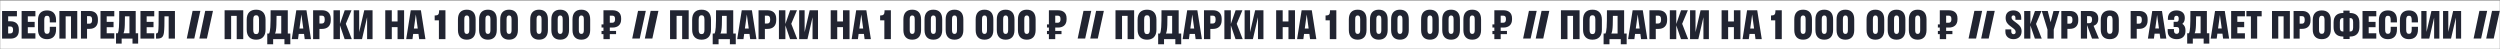 <?xml version="1.0" encoding="UTF-8"?> <svg xmlns="http://www.w3.org/2000/svg" width="2601" height="51" viewBox="0 0 2601 51" fill="none"><rect x="0" y="0" width="2601" height="51" fill="#808080" stroke="none"/><rect width="2600.55" height="50.188" transform="translate(0.234 0.586)" fill="white"></rect><path d="M2.152 40.18V11.412H17.61V16.974H8.481V22.152H10.859C16.191 22.152 19.604 24.914 19.604 30.591V31.741C19.604 37.533 16.191 40.18 10.859 40.18H2.152ZM10.514 27.522H8.481V34.81H10.514C12.662 34.81 13.582 33.697 13.582 31.319V30.974C13.582 28.519 12.662 27.522 10.514 27.522ZM36.837 34.618V40.18H22.492V11.412H36.837V16.974H28.935V22.727H36.07V28.289H28.935V34.618H36.837ZM51.8 27.906H58.32V30.782C58.32 37.456 54.753 40.755 48.923 40.755C43.093 40.755 39.526 37.456 39.526 30.782V20.81C39.526 14.136 43.093 10.837 48.923 10.837C54.753 10.837 58.32 14.136 58.32 20.81V23.303H51.8V20.618C51.8 17.434 50.726 16.399 48.923 16.399C47.159 16.399 46.046 17.434 46.046 20.618V30.974C46.046 34.119 47.12 35.193 48.923 35.193C50.726 35.193 51.8 34.119 51.8 30.974V27.906ZM68.305 40.18H61.784V11.412H80.387V40.18H73.867V16.974H68.305V40.18ZM90.55 40.18H84.221V11.412H93.197C98.49 11.412 101.865 14.328 101.865 19.851V21.385C101.865 26.985 98.49 30.015 93.197 30.015H90.55V40.18ZM92.89 16.782H90.55V24.645H92.89C94.731 24.645 95.805 23.61 95.805 21.002V20.234C95.805 17.703 94.731 16.782 92.89 16.782ZM118.906 34.618V40.18H104.561V11.412H118.906V16.974H111.005V22.727H118.139V28.289H111.005V34.618H118.906ZM120.708 45.358V34.618H122.549C123.738 32.048 124.083 28.174 124.045 11.412H141.19V34.618H143.722V45.358H137.853V40.18H126.577V45.358H120.708ZM129.377 31.511C129.185 32.815 128.878 33.812 128.456 34.618H134.67V16.974H129.99C129.952 24.684 129.837 28.673 129.377 31.511ZM160.484 34.618V40.18H146.138V11.412H160.484V16.974H152.582V22.727H159.717V28.289H152.582V34.618H160.484ZM182.005 40.18H175.485V16.974H171.112C171.112 25.029 171.036 30.284 170.575 33.851C169.923 38.722 168.005 40.18 163.403 40.18H162.329V34.733H162.712C163.825 34.733 164.285 34.081 164.553 32.739C165.014 30.591 165.09 24.108 165.09 11.412H182.005V40.18Z" fill="#212431"></path><path d="M200.384 11.296H208.459L202.151 40.064H194.328L200.384 11.296Z" fill="#212431"></path><path d="M213.507 11.296H221.582L215.274 40.063H207.451L213.507 11.296Z" fill="#212431"></path><path d="M240.476 40.68H233.676V10.68H253.076V40.68H246.276V16.48H240.476V40.68ZM266.474 41.28C260.394 41.28 256.674 37.84 256.674 30.88V20.48C256.674 13.52 260.394 10.08 266.474 10.08C272.554 10.08 276.274 13.52 276.274 20.48V30.88C276.274 37.84 272.554 41.28 266.474 41.28ZM266.474 35.48C268.354 35.48 269.474 34.4 269.474 31.08V20.28C269.474 16.96 268.354 15.88 266.474 15.88C264.634 15.88 263.474 16.96 263.474 20.28V31.08C263.474 34.4 264.594 35.48 266.474 35.48ZM278.054 46.08V34.88H279.974C281.214 32.2 281.574 28.16 281.534 10.68H299.414V34.88H302.054V46.08H295.934V40.68H284.174V46.08H278.054ZM287.094 31.64C286.894 33 286.574 34.04 286.134 34.88H292.614V16.48H287.734C287.694 24.52 287.574 28.68 287.094 31.64ZM308.275 10.68H318.835L323.555 40.68H317.035L316.315 35.28H310.795L310.075 40.68H303.555L308.275 10.68ZM311.555 29.68H315.555L313.555 15.08L311.555 29.68ZM332.346 40.68H325.746V10.68H335.106C340.626 10.68 344.146 13.72 344.146 19.48V21.08C344.146 26.92 340.626 30.08 335.106 30.08H332.346V40.68ZM334.786 16.28H332.346V24.48H334.786C336.706 24.48 337.826 23.4 337.826 20.68V19.88C337.826 17.24 336.706 16.28 334.786 16.28ZM353.677 10.68V24.96L358.637 10.68H365.717L359.797 24.76L365.997 40.68H358.557L353.677 26.36V40.68H346.957V10.68H353.677ZM378.972 10.68H387.612V40.68H381.932V17.92L376.652 40.68H368.012V10.68H373.692V33.44L378.972 10.68ZM407.624 40.68H400.824V10.68H407.624V22.36H413.624V10.68H420.424V40.68H413.624V28.2H407.624V40.68ZM427.338 10.68H437.898L442.618 40.68H436.098L435.378 35.28H429.858L429.138 40.68H422.618L427.338 10.68ZM430.618 29.68H434.618L432.618 15.08L430.618 29.68ZM456.837 11.68V10.68H463.437V40.68H456.637V21.16H452.237V16.08H452.957C455.717 16.08 456.837 14.8 456.837 11.68ZM485.645 41.28C479.925 41.28 476.445 37.96 476.445 31.28V20.08C476.445 13.4 479.925 10.08 485.645 10.08C491.365 10.08 494.845 13.4 494.845 20.08V31.28C494.845 37.96 491.365 41.28 485.645 41.28ZM485.645 35.28C487.285 35.28 488.245 34.32 488.245 31.48V19.88C488.245 17 487.245 16.08 485.645 16.08C484.045 16.08 483.045 17 483.045 19.88V31.48C483.045 34.32 484.005 35.28 485.645 35.28ZM507.637 41.28C501.917 41.28 498.437 37.96 498.437 31.28V20.08C498.437 13.4 501.917 10.08 507.637 10.08C513.357 10.08 516.837 13.4 516.837 20.08V31.28C516.837 37.96 513.357 41.28 507.637 41.28ZM507.637 35.28C509.277 35.28 510.237 34.32 510.237 31.48V19.88C510.237 17 509.237 16.08 507.637 16.08C506.037 16.08 505.037 17 505.037 19.88V31.48C505.037 34.32 505.997 35.28 507.637 35.28ZM529.629 41.28C523.909 41.28 520.429 37.96 520.429 31.28V20.08C520.429 13.4 523.909 10.08 529.629 10.08C535.349 10.08 538.829 13.4 538.829 20.08V31.28C538.829 37.96 535.349 41.28 529.629 41.28ZM529.629 35.28C531.269 35.28 532.229 34.32 532.229 31.48V19.88C532.229 17 531.229 16.08 529.629 16.08C528.029 16.08 527.029 17 527.029 19.88V31.48C527.029 34.32 527.989 35.28 529.629 35.28ZM560.84 41.28C555.12 41.28 551.64 37.96 551.64 31.28V20.08C551.64 13.4 555.12 10.08 560.84 10.08C566.56 10.08 570.04 13.4 570.04 20.08V31.28C570.04 37.96 566.56 41.28 560.84 41.28ZM560.84 35.28C562.48 35.28 563.44 34.32 563.44 31.48V19.88C563.44 17 562.44 16.08 560.84 16.08C559.24 16.08 558.24 17 558.24 19.88V31.48C558.24 34.32 559.2 35.28 560.84 35.28ZM582.832 41.28C577.112 41.28 573.632 37.96 573.632 31.28V20.08C573.632 13.4 577.112 10.08 582.832 10.08C588.552 10.08 592.032 13.4 592.032 20.08V31.28C592.032 37.96 588.552 41.28 582.832 41.28ZM582.832 35.28C584.472 35.28 585.432 34.32 585.432 31.48V19.88C585.432 17 584.432 16.08 582.832 16.08C581.232 16.08 580.232 17 580.232 19.88V31.48C580.232 34.32 581.192 35.28 582.832 35.28ZM604.824 41.28C599.104 41.28 595.624 37.96 595.624 31.28V20.08C595.624 13.4 599.104 10.08 604.824 10.08C610.544 10.08 614.024 13.4 614.024 20.08V31.28C614.024 37.96 610.544 41.28 604.824 41.28ZM604.824 35.28C606.464 35.28 607.424 34.32 607.424 31.48V19.88C607.424 17 606.424 16.08 604.824 16.08C603.224 16.08 602.224 17 602.224 19.88V31.48C602.224 34.32 603.184 35.28 604.824 35.28ZM634.435 40.68H627.835V35.48H625.835V32.16H627.835V28.68H625.835V25.4H627.835V10.68H637.195C642.715 10.68 646.235 13.44 646.235 19V20.2C646.235 25.8 642.715 28.68 637.195 28.68H634.435V32.16H640.955V35.48H634.435V40.68ZM636.875 16.28H634.435V23.68H636.875C638.795 23.68 639.915 22.76 639.915 20.08V19.68C639.915 17.04 638.795 16.28 636.875 16.28Z" fill="#212431"></path><path d="M663.826 11.296H671.901L665.592 40.064H657.77L663.826 11.296Z" fill="#212431"></path><path d="M676.947 11.296H685.022L678.713 40.063H670.891L676.947 11.296Z" fill="#212431"></path><path d="M703.915 40.68H697.115V10.68H716.515V40.68H709.715V16.48H703.915V40.68ZM729.914 41.28C723.834 41.28 720.114 37.84 720.114 30.88V20.48C720.114 13.52 723.834 10.08 729.914 10.08C735.994 10.08 739.714 13.52 739.714 20.48V30.88C739.714 37.84 735.994 41.28 729.914 41.28ZM729.914 35.48C731.794 35.48 732.914 34.4 732.914 31.08V20.28C732.914 16.96 731.794 15.88 729.914 15.88C728.074 15.88 726.914 16.96 726.914 20.28V31.08C726.914 34.4 728.034 35.48 729.914 35.48ZM741.494 46.08V34.88H743.414C744.654 32.2 745.014 28.16 744.974 10.68H762.854V34.88H765.494V46.08H759.374V40.68H747.614V46.08H741.494ZM750.534 31.64C750.334 33 750.014 34.04 749.574 34.88H756.054V16.48H751.174C751.134 24.52 751.014 28.68 750.534 31.64ZM771.715 10.68H782.275L786.995 40.68H780.475L779.755 35.28H774.235L773.515 40.68H766.995L771.715 10.68ZM774.995 29.68H778.995L776.995 15.08L774.995 29.68ZM795.786 40.68H789.186V10.68H798.546C804.066 10.68 807.586 13.72 807.586 19.48V21.08C807.586 26.92 804.066 30.08 798.546 30.08H795.786V40.68ZM798.226 16.28H795.786V24.48H798.226C800.146 24.48 801.266 23.4 801.266 20.68V19.88C801.266 17.24 800.146 16.28 798.226 16.28ZM817.116 10.68V24.96L822.076 10.68H829.156L823.236 24.76L829.436 40.68H821.996L817.116 26.36V40.68H810.396V10.68H817.116ZM842.411 10.68H851.051V40.68H845.371V17.92L840.091 40.68H831.451V10.68H837.131V33.44L842.411 10.68ZM871.064 40.68H864.264V10.68H871.064V22.36H877.064V10.68H883.864V40.68H877.064V28.2H871.064V40.68ZM890.777 10.68H901.337L906.057 40.68H899.537L898.817 35.28H893.297L892.577 40.68H886.057L890.777 10.68ZM894.057 29.68H898.057L896.057 15.08L894.057 29.68ZM920.276 11.68V10.68H926.876V40.68H920.076V21.16H915.676V16.08H916.396C919.156 16.08 920.276 14.8 920.276 11.68ZM949.084 41.28C943.364 41.28 939.884 37.96 939.884 31.28V20.08C939.884 13.4 943.364 10.08 949.084 10.08C954.804 10.08 958.284 13.4 958.284 20.08V31.28C958.284 37.96 954.804 41.28 949.084 41.28ZM949.084 35.28C950.724 35.28 951.684 34.32 951.684 31.48V19.88C951.684 17 950.684 16.08 949.084 16.08C947.484 16.08 946.484 17 946.484 19.88V31.48C946.484 34.32 947.444 35.28 949.084 35.28ZM971.076 41.28C965.356 41.28 961.876 37.96 961.876 31.28V20.08C961.876 13.4 965.356 10.08 971.076 10.08C976.796 10.08 980.276 13.4 980.276 20.08V31.28C980.276 37.96 976.796 41.28 971.076 41.28ZM971.076 35.28C972.716 35.28 973.676 34.32 973.676 31.48V19.88C973.676 17 972.676 16.08 971.076 16.08C969.476 16.08 968.476 17 968.476 19.88V31.48C968.476 34.32 969.436 35.28 971.076 35.28ZM993.068 41.28C987.348 41.28 983.868 37.96 983.868 31.28V20.08C983.868 13.4 987.348 10.08 993.068 10.08C998.788 10.08 1002.27 13.4 1002.27 20.08V31.28C1002.27 37.96 998.788 41.28 993.068 41.28ZM993.068 35.28C994.708 35.28 995.668 34.32 995.668 31.48V19.88C995.668 17 994.668 16.08 993.068 16.08C991.468 16.08 990.468 17 990.468 19.88V31.48C990.468 34.32 991.428 35.28 993.068 35.28ZM1024.28 41.28C1018.56 41.28 1015.08 37.96 1015.08 31.28V20.08C1015.08 13.4 1018.56 10.08 1024.28 10.08C1030 10.08 1033.48 13.4 1033.48 20.08V31.28C1033.48 37.96 1030 41.28 1024.28 41.28ZM1024.28 35.28C1025.92 35.28 1026.88 34.32 1026.88 31.48V19.88C1026.88 17 1025.88 16.08 1024.28 16.08C1022.68 16.08 1021.68 17 1021.68 19.88V31.48C1021.68 34.32 1022.64 35.28 1024.28 35.28ZM1046.27 41.28C1040.55 41.28 1037.07 37.96 1037.07 31.28V20.08C1037.07 13.4 1040.55 10.08 1046.27 10.08C1051.99 10.08 1055.47 13.4 1055.47 20.08V31.28C1055.47 37.96 1051.99 41.28 1046.27 41.28ZM1046.27 35.28C1047.91 35.28 1048.87 34.32 1048.87 31.48V19.88C1048.87 17 1047.87 16.08 1046.27 16.08C1044.67 16.08 1043.67 17 1043.67 19.88V31.48C1043.67 34.32 1044.63 35.28 1046.27 35.28ZM1068.26 41.28C1062.54 41.28 1059.06 37.96 1059.06 31.28V20.08C1059.06 13.4 1062.54 10.08 1068.26 10.08C1073.98 10.08 1077.46 13.4 1077.46 20.08V31.28C1077.46 37.96 1073.98 41.28 1068.26 41.28ZM1068.26 35.28C1069.9 35.28 1070.86 34.32 1070.86 31.48V19.88C1070.86 17 1069.86 16.08 1068.26 16.08C1066.66 16.08 1065.66 17 1065.66 19.88V31.48C1065.66 34.32 1066.62 35.28 1068.26 35.28ZM1097.87 40.68H1091.27V35.48H1089.27V32.16H1091.27V28.68H1089.27V25.4H1091.27V10.68H1100.63C1106.15 10.68 1109.67 13.44 1109.67 19V20.2C1109.67 25.8 1106.15 28.68 1100.63 28.68H1097.87V32.16H1104.39V35.48H1097.87V40.68ZM1100.31 16.28H1097.87V23.68H1100.31C1102.23 23.68 1103.35 22.76 1103.35 20.08V19.68C1103.35 17.04 1102.23 16.28 1100.31 16.28Z" fill="#212431"></path><path d="M1127.27 11.296H1135.34L1129.03 40.063H1121.21L1127.27 11.296Z" fill="#212431"></path><path d="M1140.39 11.296H1148.46L1142.15 40.064H1134.33L1140.39 11.296Z" fill="#212431"></path><path d="M1167.36 40.68H1160.56V10.68H1179.96V40.68H1173.16V16.48H1167.36V40.68ZM1193.36 41.28C1187.28 41.28 1183.56 37.84 1183.56 30.88V20.48C1183.56 13.52 1187.28 10.08 1193.36 10.08C1199.44 10.08 1203.16 13.52 1203.16 20.48V30.88C1203.16 37.84 1199.44 41.28 1193.36 41.28ZM1193.36 35.48C1195.24 35.48 1196.36 34.4 1196.36 31.08V20.28C1196.36 16.96 1195.24 15.88 1193.36 15.88C1191.52 15.88 1190.36 16.96 1190.36 20.28V31.08C1190.36 34.4 1191.48 35.48 1193.36 35.48ZM1204.94 46.08V34.88H1206.86C1208.1 32.2 1208.46 28.16 1208.42 10.68H1226.3V34.88H1228.94V46.08H1222.82V40.68H1211.06V46.08H1204.94ZM1213.98 31.64C1213.78 33 1213.46 34.04 1213.02 34.88H1219.5V16.48H1214.62C1214.58 24.52 1214.46 28.68 1213.98 31.64ZM1235.16 10.68H1245.72L1250.44 40.68H1243.92L1243.2 35.28H1237.68L1236.96 40.68H1230.44L1235.16 10.68ZM1238.44 29.68H1242.44L1240.44 15.08L1238.44 29.68ZM1259.23 40.68H1252.63V10.68H1261.99C1267.51 10.68 1271.03 13.72 1271.03 19.48V21.08C1271.03 26.92 1267.51 30.08 1261.99 30.08H1259.23V40.68ZM1261.67 16.28H1259.23V24.48H1261.67C1263.59 24.48 1264.71 23.4 1264.71 20.68V19.88C1264.71 17.24 1263.59 16.28 1261.67 16.28ZM1280.56 10.68V24.96L1285.52 10.68H1292.6L1286.68 24.76L1292.88 40.68H1285.44L1280.56 26.36V40.68H1273.84V10.68H1280.56ZM1305.85 10.68H1314.49V40.68H1308.81V17.92L1303.53 40.68H1294.89V10.68H1300.57V33.44L1305.85 10.68ZM1334.51 40.68H1327.71V10.68H1334.51V22.36H1340.51V10.68H1347.31V40.68H1340.51V28.2H1334.51V40.68ZM1354.22 10.68H1364.78L1369.5 40.68H1362.98L1362.26 35.28H1356.74L1356.02 40.68H1349.5L1354.22 10.68ZM1357.5 29.68H1361.5L1359.5 15.08L1357.5 29.68ZM1383.72 11.68V10.68H1390.32V40.68H1383.52V21.16H1379.12V16.08H1379.84C1382.6 16.08 1383.72 14.8 1383.72 11.68ZM1412.53 41.28C1406.81 41.28 1403.33 37.96 1403.33 31.28V20.08C1403.33 13.4 1406.81 10.08 1412.53 10.08C1418.25 10.08 1421.73 13.4 1421.73 20.08V31.28C1421.73 37.96 1418.25 41.28 1412.53 41.28ZM1412.53 35.28C1414.17 35.28 1415.13 34.32 1415.13 31.48V19.88C1415.13 17 1414.13 16.08 1412.53 16.08C1410.93 16.08 1409.93 17 1409.93 19.88V31.48C1409.93 34.32 1410.89 35.28 1412.53 35.28ZM1434.52 41.28C1428.8 41.28 1425.32 37.96 1425.32 31.28V20.08C1425.32 13.4 1428.8 10.08 1434.52 10.08C1440.24 10.08 1443.72 13.4 1443.72 20.08V31.28C1443.72 37.96 1440.24 41.28 1434.52 41.28ZM1434.52 35.28C1436.16 35.28 1437.12 34.32 1437.12 31.48V19.88C1437.12 17 1436.12 16.08 1434.52 16.08C1432.92 16.08 1431.92 17 1431.92 19.88V31.48C1431.92 34.32 1432.88 35.28 1434.52 35.28ZM1456.51 41.28C1450.79 41.28 1447.31 37.96 1447.31 31.28V20.08C1447.31 13.4 1450.79 10.08 1456.51 10.08C1462.23 10.08 1465.71 13.4 1465.71 20.08V31.28C1465.71 37.96 1462.23 41.28 1456.51 41.28ZM1456.51 35.28C1458.15 35.28 1459.11 34.32 1459.11 31.48V19.88C1459.11 17 1458.11 16.08 1456.51 16.08C1454.91 16.08 1453.91 17 1453.91 19.88V31.48C1453.91 34.32 1454.87 35.28 1456.51 35.28ZM1487.72 41.28C1482 41.28 1478.52 37.96 1478.52 31.28V20.08C1478.52 13.4 1482 10.08 1487.72 10.08C1493.44 10.08 1496.92 13.4 1496.92 20.08V31.28C1496.92 37.96 1493.44 41.28 1487.72 41.28ZM1487.72 35.28C1489.36 35.28 1490.32 34.32 1490.32 31.48V19.88C1490.32 17 1489.32 16.08 1487.72 16.08C1486.12 16.08 1485.12 17 1485.12 19.88V31.48C1485.12 34.32 1486.08 35.28 1487.72 35.28ZM1509.71 41.28C1503.99 41.28 1500.51 37.96 1500.51 31.28V20.08C1500.51 13.4 1503.99 10.08 1509.71 10.08C1515.43 10.08 1518.91 13.4 1518.91 20.08V31.28C1518.91 37.96 1515.43 41.28 1509.71 41.28ZM1509.71 35.28C1511.35 35.28 1512.31 34.32 1512.31 31.48V19.88C1512.31 17 1511.31 16.08 1509.71 16.08C1508.11 16.08 1507.11 17 1507.11 19.88V31.48C1507.11 34.32 1508.07 35.28 1509.71 35.28ZM1531.71 41.28C1525.99 41.28 1522.51 37.96 1522.51 31.28V20.08C1522.51 13.4 1525.99 10.08 1531.71 10.08C1537.43 10.08 1540.91 13.4 1540.91 20.08V31.28C1540.91 37.96 1537.43 41.28 1531.71 41.28ZM1531.71 35.28C1533.35 35.28 1534.31 34.32 1534.31 31.48V19.88C1534.31 17 1533.31 16.08 1531.71 16.08C1530.11 16.08 1529.11 17 1529.11 19.88V31.48C1529.11 34.32 1530.07 35.28 1531.71 35.28ZM1561.32 40.68H1554.72V35.48H1552.72V32.16H1554.72V28.68H1552.72V25.4H1554.72V10.68H1564.08C1569.6 10.68 1573.12 13.44 1573.12 19V20.2C1573.12 25.8 1569.6 28.68 1564.08 28.68H1561.32V32.16H1567.84V35.48H1561.32V40.68ZM1563.76 16.28H1561.32V23.68H1563.76C1565.68 23.68 1566.8 22.76 1566.8 20.08V19.68C1566.8 17.04 1565.68 16.28 1563.76 16.28Z" fill="#212431"></path><path d="M1590.71 11.296H1598.78L1592.47 40.064H1584.65L1590.71 11.296Z" fill="#212431"></path><path d="M1603.83 11.296H1611.9L1605.59 40.063H1597.77L1603.83 11.296Z" fill="#212431"></path><path d="M1630.8 40.68H1624V10.68H1643.4V40.68H1636.6V16.48H1630.8V40.68ZM1656.8 41.28C1650.72 41.28 1647 37.84 1647 30.88V20.48C1647 13.52 1650.72 10.08 1656.8 10.08C1662.88 10.08 1666.6 13.52 1666.6 20.48V30.88C1666.6 37.84 1662.88 41.28 1656.8 41.28ZM1656.8 35.48C1658.68 35.48 1659.8 34.4 1659.8 31.08V20.28C1659.8 16.96 1658.68 15.88 1656.8 15.88C1654.96 15.88 1653.8 16.96 1653.8 20.28V31.08C1653.8 34.4 1654.92 35.48 1656.8 35.48ZM1668.38 46.08V34.88H1670.3C1671.54 32.2 1671.9 28.16 1671.86 10.68H1689.74V34.88H1692.38V46.08H1686.26V40.68H1674.5V46.08H1668.38ZM1677.42 31.64C1677.22 33 1676.9 34.04 1676.46 34.88H1682.94V16.48H1678.06C1678.02 24.52 1677.9 28.68 1677.42 31.64ZM1698.6 10.68H1709.16L1713.88 40.68H1707.36L1706.64 35.28H1701.12L1700.4 40.68H1693.88L1698.6 10.68ZM1701.88 29.68H1705.88L1703.88 15.08L1701.88 29.68ZM1722.67 40.68H1716.07V10.68H1725.43C1730.95 10.68 1734.47 13.72 1734.47 19.48V21.08C1734.47 26.92 1730.95 30.08 1725.43 30.08H1722.67V40.68ZM1725.11 16.28H1722.67V24.48H1725.11C1727.03 24.48 1728.15 23.4 1728.15 20.68V19.88C1728.15 17.24 1727.03 16.28 1725.11 16.28ZM1744 10.68V24.96L1748.96 10.68H1756.04L1750.12 24.76L1756.32 40.68H1748.88L1744 26.36V40.68H1737.28V10.68H1744ZM1769.29 10.68H1777.93V40.68H1772.25V17.92L1766.97 40.68H1758.33V10.68H1764.01V33.44L1769.29 10.68ZM1797.95 40.68H1791.15V10.68H1797.95V22.36H1803.95V10.68H1810.75V40.68H1803.95V28.2H1797.95V40.68ZM1817.66 10.68H1828.22L1832.94 40.68H1826.42L1825.7 35.28H1820.18L1819.46 40.68H1812.94L1817.66 10.68ZM1820.94 29.68H1824.94L1822.94 15.08L1820.94 29.68ZM1847.16 11.68V10.68H1853.76V40.68H1846.96V21.16H1842.56V16.08H1843.28C1846.04 16.08 1847.16 14.8 1847.16 11.68ZM1875.97 41.28C1870.25 41.28 1866.77 37.96 1866.77 31.28V20.08C1866.77 13.4 1870.25 10.08 1875.97 10.08C1881.69 10.08 1885.17 13.4 1885.17 20.08V31.28C1885.17 37.96 1881.69 41.28 1875.97 41.28ZM1875.97 35.28C1877.61 35.28 1878.57 34.32 1878.57 31.48V19.88C1878.57 17 1877.57 16.08 1875.97 16.08C1874.37 16.08 1873.37 17 1873.37 19.88V31.48C1873.37 34.32 1874.33 35.28 1875.97 35.28ZM1897.96 41.28C1892.24 41.28 1888.76 37.96 1888.76 31.28V20.08C1888.76 13.4 1892.24 10.08 1897.96 10.08C1903.68 10.08 1907.16 13.4 1907.16 20.08V31.28C1907.16 37.96 1903.68 41.28 1897.96 41.28ZM1897.96 35.28C1899.6 35.28 1900.56 34.32 1900.56 31.48V19.88C1900.56 17 1899.56 16.08 1897.96 16.08C1896.36 16.08 1895.36 17 1895.36 19.88V31.48C1895.36 34.32 1896.32 35.28 1897.96 35.28ZM1919.95 41.28C1914.23 41.28 1910.75 37.96 1910.75 31.28V20.08C1910.75 13.4 1914.23 10.08 1919.95 10.08C1925.67 10.08 1929.15 13.4 1929.15 20.08V31.28C1929.15 37.96 1925.67 41.28 1919.95 41.28ZM1919.95 35.28C1921.59 35.28 1922.55 34.32 1922.55 31.48V19.88C1922.55 17 1921.55 16.08 1919.95 16.08C1918.35 16.08 1917.35 17 1917.35 19.88V31.48C1917.35 34.32 1918.31 35.28 1919.95 35.28ZM1951.16 41.28C1945.44 41.28 1941.96 37.96 1941.96 31.28V20.08C1941.96 13.4 1945.44 10.08 1951.16 10.08C1956.88 10.08 1960.36 13.4 1960.36 20.08V31.28C1960.36 37.96 1956.88 41.28 1951.16 41.28ZM1951.16 35.28C1952.8 35.28 1953.76 34.32 1953.76 31.48V19.88C1953.76 17 1952.76 16.08 1951.16 16.08C1949.56 16.08 1948.56 17 1948.56 19.88V31.48C1948.56 34.32 1949.52 35.28 1951.16 35.28ZM1973.15 41.28C1967.43 41.28 1963.95 37.96 1963.95 31.28V20.08C1963.95 13.4 1967.43 10.08 1973.15 10.08C1978.87 10.08 1982.35 13.4 1982.35 20.08V31.28C1982.35 37.96 1978.87 41.28 1973.15 41.28ZM1973.15 35.28C1974.79 35.28 1975.75 34.32 1975.75 31.48V19.88C1975.75 17 1974.75 16.08 1973.15 16.08C1971.55 16.08 1970.55 17 1970.55 19.88V31.48C1970.55 34.32 1971.51 35.28 1973.15 35.28ZM1995.15 41.28C1989.43 41.28 1985.95 37.96 1985.95 31.28V20.08C1985.95 13.4 1989.43 10.08 1995.15 10.08C2000.87 10.08 2004.35 13.4 2004.35 20.08V31.28C2004.35 37.96 2000.87 41.28 1995.15 41.28ZM1995.15 35.28C1996.79 35.28 1997.75 34.32 1997.75 31.48V19.88C1997.75 17 1996.75 16.08 1995.15 16.08C1993.55 16.08 1992.55 17 1992.55 19.88V31.48C1992.55 34.32 1993.51 35.28 1995.15 35.28ZM2024.76 40.68H2018.16V35.48H2016.16V32.16H2018.16V28.68H2016.16V25.4H2018.16V10.68H2027.52C2033.04 10.68 2036.56 13.44 2036.56 19V20.2C2036.56 25.8 2033.04 28.68 2027.52 28.68H2024.76V32.16H2031.28V35.48H2024.76V40.68ZM2027.2 16.28H2024.76V23.68H2027.2C2029.12 23.68 2030.24 22.76 2030.24 20.08V19.68C2030.24 17.04 2029.12 16.28 2027.2 16.28Z" fill="#212431"></path><path d="M2054.15 11.296H2062.22L2055.91 40.064H2048.09L2054.15 11.296Z" fill="#212431"></path><path d="M2067.27 11.296H2075.34L2069.04 40.063H2061.21L2067.27 11.296Z" fill="#212431"></path><path d="M2086.66 18.547C2086.66 13.023 2090.35 10.837 2094.8 10.837C2099.32 10.837 2102.89 13.33 2102.89 18.508V20.618H2096.87V18.623C2096.87 16.859 2096.06 16.015 2094.8 16.015C2093.65 16.015 2092.8 16.744 2092.8 18.086C2092.8 19.966 2093.91 20.81 2095.79 22.229L2098.98 24.684C2101.43 26.525 2103.27 28.865 2103.27 32.585C2103.27 38.07 2099.48 40.755 2094.83 40.755C2090.19 40.755 2086.4 38.032 2086.4 33.084V30.591H2092.53V32.815C2092.53 34.503 2093.45 35.577 2094.83 35.577C2096.25 35.577 2097.1 34.733 2097.1 33.352C2097.1 31.396 2095.95 30.514 2093.95 28.98L2090.88 26.64C2088.39 24.76 2086.66 22.459 2086.66 18.547ZM2112.42 11.412V25.106L2117.17 11.412H2123.96L2118.28 24.914L2124.23 40.18H2117.09L2112.42 26.448V40.18H2105.97V11.412H2112.42ZM2136.71 40.18H2130.19V30.782L2124.24 11.412H2130.46L2133.45 23.111L2136.44 11.412H2142.65L2136.71 30.782V40.18ZM2150.92 40.18H2144.59V11.412H2153.57C2158.86 11.412 2162.23 14.328 2162.23 19.851V21.385C2162.23 26.985 2158.86 30.015 2153.57 30.015H2150.92V40.18ZM2153.26 16.782H2150.92V24.645H2153.26C2155.1 24.645 2156.17 23.61 2156.17 21.002V20.234C2156.17 17.703 2155.1 16.782 2153.26 16.782ZM2171.37 40.18H2164.93V11.412H2174.52C2179.43 11.412 2183 14.021 2183 18.892V20.004C2183 23.571 2181.08 25.873 2178.16 26.87L2183.72 40.18H2176.55L2171.37 26.026V40.18ZM2173.64 16.782H2171.37V24.147H2173.64C2175.44 24.147 2176.55 23.111 2176.55 20.541V20.004C2176.55 17.626 2175.44 16.782 2173.64 16.782ZM2195.03 40.755C2189.2 40.755 2185.63 37.456 2185.63 30.782V20.81C2185.63 14.136 2189.2 10.837 2195.03 10.837C2200.86 10.837 2204.43 14.136 2204.43 20.81V30.782C2204.43 37.456 2200.86 40.755 2195.03 40.755ZM2195.03 35.193C2196.83 35.193 2197.91 34.158 2197.91 30.974V20.618C2197.91 17.434 2196.83 16.399 2195.03 16.399C2193.27 16.399 2192.16 17.434 2192.16 20.618V30.974C2192.16 34.158 2193.23 35.193 2195.03 35.193ZM2223.06 40.18H2216.73V11.412H2225.71C2231 11.412 2234.38 14.328 2234.38 19.851V21.385C2234.38 26.985 2231 30.015 2225.71 30.015H2223.06V40.18ZM2225.4 16.782H2223.06V24.645H2225.4C2227.24 24.645 2228.32 23.61 2228.32 21.002V20.234C2228.32 17.703 2227.24 16.782 2225.4 16.782ZM2239.2 11.412H2249.32L2253.85 40.18H2247.6L2246.91 35.002H2241.61L2240.92 40.18H2234.67L2239.2 11.412ZM2242.34 29.632H2246.18L2244.26 15.632L2242.34 29.632ZM2264.7 28.097H2261.44V22.689H2264.62C2266 22.689 2266.73 21.845 2266.73 19.736V19.237C2266.73 17.319 2265.92 16.399 2264.47 16.399C2262.97 16.399 2262.01 17.166 2262.01 19.276V20.695H2255.49V19.16C2255.49 13.407 2259.56 10.837 2264.43 10.837C2269.11 10.837 2273.06 13.177 2273.06 18.355V19.084C2273.06 21.654 2272.06 23.571 2270.49 24.799C2272.48 26.064 2273.75 28.212 2273.75 31.204V32.508C2273.75 38.147 2269.72 40.755 2264.7 40.755C2259.52 40.755 2255.26 38.185 2255.26 32.585V30.207H2261.78V31.818C2261.78 34.273 2263.01 35.193 2264.54 35.193C2266.19 35.193 2267.23 34.273 2267.23 31.741V31.128C2267.23 29.133 2266.54 28.097 2264.7 28.097ZM2275.54 45.358V34.618H2277.39C2278.57 32.048 2278.92 28.174 2278.88 11.412H2296.03V34.618H2298.56V45.358H2292.69V40.18H2281.41V45.358H2275.54ZM2284.21 31.511C2284.02 32.815 2283.71 33.812 2283.29 34.618H2289.51V16.974H2284.83C2284.79 24.684 2284.67 28.673 2284.21 31.511ZM2304.52 11.412H2314.65L2319.18 40.18H2312.92L2312.23 35.002H2306.94L2306.25 40.18H2300L2304.52 11.412ZM2307.67 29.632H2311.5L2309.59 15.632L2307.67 29.632ZM2335.62 34.618V40.18H2321.28V11.412H2335.62V16.974H2327.72V22.727H2334.85V28.289H2327.72V34.618H2335.62ZM2348.36 40.18H2341.84V16.974H2337.16V11.412H2353.04V16.974H2348.36V40.18ZM2370.31 40.18H2363.79V11.412H2382.39V40.18H2375.87V16.974H2370.31V40.18ZM2392.56 40.18H2386.23V11.412H2395.2C2400.5 11.412 2403.87 14.328 2403.87 19.851V21.385C2403.87 26.985 2400.5 30.015 2395.2 30.015H2392.56V40.18ZM2394.9 16.782H2392.56V24.645H2394.9C2396.74 24.645 2397.81 23.61 2397.81 21.002V20.234C2397.81 17.703 2396.74 16.782 2394.9 16.782ZM2415.58 40.755C2409.75 40.755 2406.18 37.456 2406.18 30.782V20.81C2406.18 14.136 2409.75 10.837 2415.58 10.837C2421.41 10.837 2424.98 14.136 2424.98 20.81V30.782C2424.98 37.456 2421.41 40.755 2415.58 40.755ZM2415.58 35.193C2417.38 35.193 2418.46 34.158 2418.46 30.974V20.618C2418.46 17.434 2417.38 16.399 2415.58 16.399C2413.82 16.399 2412.7 17.434 2412.7 20.618V30.974C2412.7 34.158 2413.78 35.193 2415.58 35.193ZM2444.55 40.563H2438.03V38.032H2437.65C2430.9 38.032 2427.87 34.196 2427.87 28.212V23.303C2427.87 16.936 2431.28 13.522 2437.65 13.522H2438.03V11.029H2444.55V13.522H2444.94C2451.3 13.522 2454.72 16.936 2454.72 23.303V28.212C2454.72 34.196 2451.69 38.032 2444.94 38.032H2444.55V40.563ZM2444.86 18.777H2444.55V32.777H2444.97C2447.24 32.777 2448.2 31.549 2448.2 28.634V22.919C2448.2 19.621 2446.93 18.777 2444.86 18.777ZM2437.61 32.777H2438.03V18.777H2437.72C2435.65 18.777 2434.39 19.582 2434.39 22.919V28.634C2434.39 31.511 2435.31 32.777 2437.61 32.777ZM2472.3 34.618V40.18H2457.96V11.412H2472.3V16.974H2464.4V22.727H2471.54V28.289H2464.4V34.618H2472.3ZM2487.27 27.906H2493.79V30.782C2493.79 37.456 2490.22 40.755 2484.39 40.755C2478.56 40.755 2474.99 37.456 2474.99 30.782V20.81C2474.99 14.136 2478.56 10.837 2484.39 10.837C2490.22 10.837 2493.79 14.136 2493.79 20.81V23.303H2487.27V20.618C2487.27 17.434 2486.19 16.399 2484.39 16.399C2482.63 16.399 2481.51 17.434 2481.51 20.618V30.974C2481.51 34.119 2482.59 35.193 2484.39 35.193C2486.19 35.193 2487.27 34.119 2487.27 30.974V27.906ZM2509.14 27.906H2515.66V30.782C2515.66 37.456 2512.1 40.755 2506.27 40.755C2500.44 40.755 2496.87 37.456 2496.87 30.782V20.81C2496.87 14.136 2500.44 10.837 2506.27 10.837C2512.1 10.837 2515.66 14.136 2515.66 20.81V23.303H2509.14V20.618C2509.14 17.434 2508.07 16.399 2506.27 16.399C2504.5 16.399 2503.39 17.434 2503.39 20.618V30.974C2503.39 34.119 2504.46 35.193 2506.27 35.193C2508.07 35.193 2509.14 34.119 2509.14 30.974V27.906ZM2529.64 11.412H2537.92V40.18H2532.47V18.355L2527.41 40.18H2519.13V11.412H2524.57V33.237L2529.64 11.412ZM2552.26 11.412H2560.55V40.18H2555.1V18.355L2550.04 40.18H2541.75V11.412H2547.2V33.237L2552.26 11.412Z" fill="#212431"></path><path d="M2579.59 11.296H2587.66L2581.35 40.064H2573.53L2579.59 11.296Z" fill="#212431"></path><path d="M2592.71 11.296H2600.78L2594.48 40.063H2586.65L2592.71 11.296Z" fill="#212431"></path></svg> 